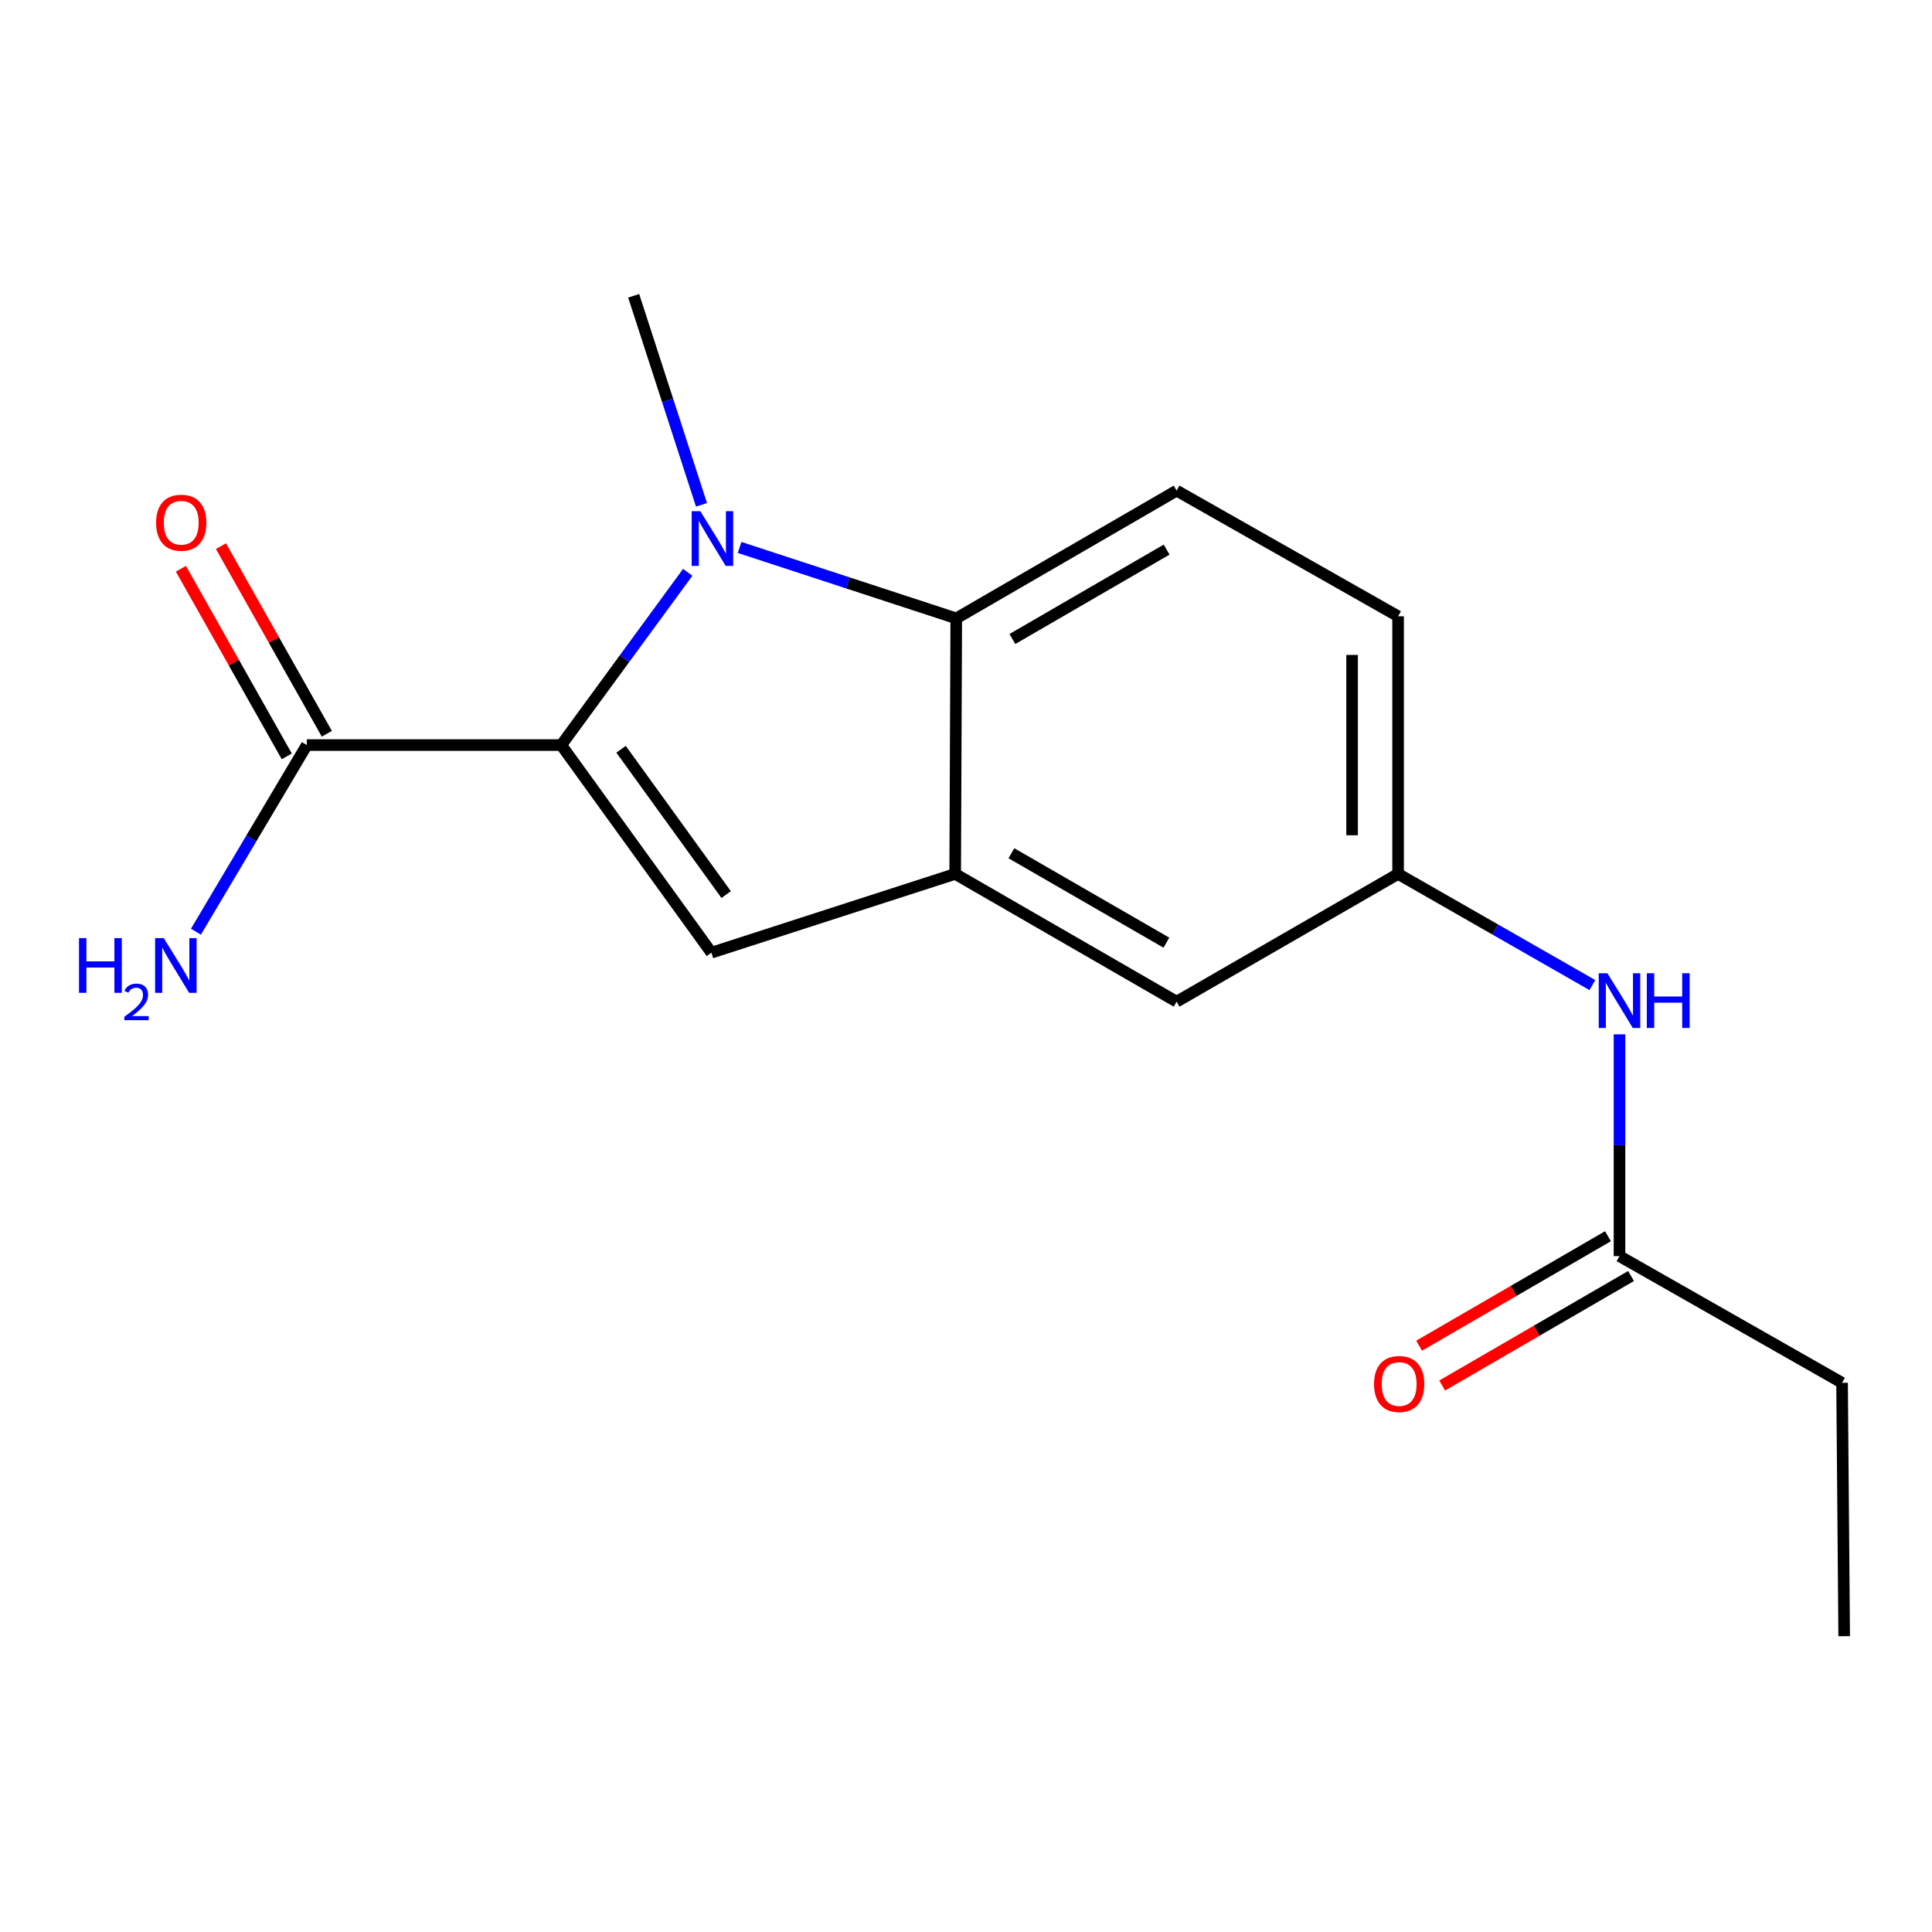 <?xml version='1.0' encoding='iso-8859-1'?>
<svg version='1.1' baseProfile='full'
              xmlns='http://www.w3.org/2000/svg'
                      xmlns:rdkit='http://www.rdkit.org/xml'
                      xmlns:xlink='http://www.w3.org/1999/xlink'
                  xml:space='preserve'
width='1000px' height='1000px' viewBox='0 0 1000 1000'>
<!-- END OF HEADER -->
<rect style='opacity:1.0;fill:#FFFFFF;stroke:none' width='1000' height='1000' x='0' y='0'> </rect>
<path class='bond-0' d='M 290.511,385.649 L 323.239,340.938' style='fill:none;fill-rule:evenodd;stroke:#000000;stroke-width:6px;stroke-linecap:butt;stroke-linejoin:miter;stroke-opacity:1' />
<path class='bond-0' d='M 323.239,340.938 L 355.966,296.228' style='fill:none;fill-rule:evenodd;stroke:#0000FF;stroke-width:6px;stroke-linecap:butt;stroke-linejoin:miter;stroke-opacity:1' />
<path class='bond-1' d='M 290.511,385.649 L 368.227,493.109' style='fill:none;fill-rule:evenodd;stroke:#000000;stroke-width:6px;stroke-linecap:butt;stroke-linejoin:miter;stroke-opacity:1' />
<path class='bond-1' d='M 321.459,387.817 L 375.86,463.039' style='fill:none;fill-rule:evenodd;stroke:#000000;stroke-width:6px;stroke-linecap:butt;stroke-linejoin:miter;stroke-opacity:1' />
<path class='bond-4' d='M 290.511,385.649 L 158.807,385.649' style='fill:none;fill-rule:evenodd;stroke:#000000;stroke-width:6px;stroke-linecap:butt;stroke-linejoin:miter;stroke-opacity:1' />
<path class='bond-2' d='M 382.816,283.36 L 438.887,301.717' style='fill:none;fill-rule:evenodd;stroke:#0000FF;stroke-width:6px;stroke-linecap:butt;stroke-linejoin:miter;stroke-opacity:1' />
<path class='bond-2' d='M 438.887,301.717 L 494.958,320.074' style='fill:none;fill-rule:evenodd;stroke:#000000;stroke-width:6px;stroke-linecap:butt;stroke-linejoin:miter;stroke-opacity:1' />
<path class='bond-14' d='M 363.091,261.294 L 345.542,207.202' style='fill:none;fill-rule:evenodd;stroke:#0000FF;stroke-width:6px;stroke-linecap:butt;stroke-linejoin:miter;stroke-opacity:1' />
<path class='bond-14' d='M 345.542,207.202 L 327.993,153.11' style='fill:none;fill-rule:evenodd;stroke:#000000;stroke-width:6px;stroke-linecap:butt;stroke-linejoin:miter;stroke-opacity:1' />
<path class='bond-3' d='M 368.227,493.109 L 494.402,452.334' style='fill:none;fill-rule:evenodd;stroke:#000000;stroke-width:6px;stroke-linecap:butt;stroke-linejoin:miter;stroke-opacity:1' />
<path class='bond-5' d='M 494.958,320.074 L 609.018,253.958' style='fill:none;fill-rule:evenodd;stroke:#000000;stroke-width:6px;stroke-linecap:butt;stroke-linejoin:miter;stroke-opacity:1' />
<path class='bond-5' d='M 524.006,330.754 L 603.848,284.472' style='fill:none;fill-rule:evenodd;stroke:#000000;stroke-width:6px;stroke-linecap:butt;stroke-linejoin:miter;stroke-opacity:1' />
<path class='bond-17' d='M 494.958,320.074 L 494.402,452.334' style='fill:none;fill-rule:evenodd;stroke:#000000;stroke-width:6px;stroke-linecap:butt;stroke-linejoin:miter;stroke-opacity:1' />
<path class='bond-7' d='M 494.402,452.334 L 609.018,518.463' style='fill:none;fill-rule:evenodd;stroke:#000000;stroke-width:6px;stroke-linecap:butt;stroke-linejoin:miter;stroke-opacity:1' />
<path class='bond-7' d='M 523.492,441.633 L 603.723,487.923' style='fill:none;fill-rule:evenodd;stroke:#000000;stroke-width:6px;stroke-linecap:butt;stroke-linejoin:miter;stroke-opacity:1' />
<path class='bond-10' d='M 169.173,379.798 L 141.769,331.245' style='fill:none;fill-rule:evenodd;stroke:#000000;stroke-width:6px;stroke-linecap:butt;stroke-linejoin:miter;stroke-opacity:1' />
<path class='bond-10' d='M 141.769,331.245 L 114.365,282.693' style='fill:none;fill-rule:evenodd;stroke:#FF0000;stroke-width:6px;stroke-linecap:butt;stroke-linejoin:miter;stroke-opacity:1' />
<path class='bond-10' d='M 148.441,391.499 L 121.037,342.947' style='fill:none;fill-rule:evenodd;stroke:#000000;stroke-width:6px;stroke-linecap:butt;stroke-linejoin:miter;stroke-opacity:1' />
<path class='bond-10' d='M 121.037,342.947 L 93.633,294.394' style='fill:none;fill-rule:evenodd;stroke:#FF0000;stroke-width:6px;stroke-linecap:butt;stroke-linejoin:miter;stroke-opacity:1' />
<path class='bond-12' d='M 158.807,385.649 L 130.108,433.947' style='fill:none;fill-rule:evenodd;stroke:#000000;stroke-width:6px;stroke-linecap:butt;stroke-linejoin:miter;stroke-opacity:1' />
<path class='bond-12' d='M 130.108,433.947 L 101.409,482.245' style='fill:none;fill-rule:evenodd;stroke:#0000FF;stroke-width:6px;stroke-linecap:butt;stroke-linejoin:miter;stroke-opacity:1' />
<path class='bond-13' d='M 609.018,253.958 L 723.647,318.99' style='fill:none;fill-rule:evenodd;stroke:#000000;stroke-width:6px;stroke-linecap:butt;stroke-linejoin:miter;stroke-opacity:1' />
<path class='bond-6' d='M 838.25,650.167 L 838.25,592.771' style='fill:none;fill-rule:evenodd;stroke:#000000;stroke-width:6px;stroke-linecap:butt;stroke-linejoin:miter;stroke-opacity:1' />
<path class='bond-6' d='M 838.25,592.771 L 838.25,535.374' style='fill:none;fill-rule:evenodd;stroke:#0000FF;stroke-width:6px;stroke-linecap:butt;stroke-linejoin:miter;stroke-opacity:1' />
<path class='bond-11' d='M 832.28,639.869 L 783.404,668.204' style='fill:none;fill-rule:evenodd;stroke:#000000;stroke-width:6px;stroke-linecap:butt;stroke-linejoin:miter;stroke-opacity:1' />
<path class='bond-11' d='M 783.404,668.204 L 734.528,696.539' style='fill:none;fill-rule:evenodd;stroke:#FF0000;stroke-width:6px;stroke-linecap:butt;stroke-linejoin:miter;stroke-opacity:1' />
<path class='bond-11' d='M 844.22,660.465 L 795.344,688.8' style='fill:none;fill-rule:evenodd;stroke:#000000;stroke-width:6px;stroke-linecap:butt;stroke-linejoin:miter;stroke-opacity:1' />
<path class='bond-11' d='M 795.344,688.8 L 746.468,717.135' style='fill:none;fill-rule:evenodd;stroke:#FF0000;stroke-width:6px;stroke-linecap:butt;stroke-linejoin:miter;stroke-opacity:1' />
<path class='bond-15' d='M 838.25,650.167 L 953.448,715.741' style='fill:none;fill-rule:evenodd;stroke:#000000;stroke-width:6px;stroke-linecap:butt;stroke-linejoin:miter;stroke-opacity:1' />
<path class='bond-9' d='M 609.018,518.463 L 723.647,452.334' style='fill:none;fill-rule:evenodd;stroke:#000000;stroke-width:6px;stroke-linecap:butt;stroke-linejoin:miter;stroke-opacity:1' />
<path class='bond-8' d='M 824.209,509.874 L 773.928,481.104' style='fill:none;fill-rule:evenodd;stroke:#0000FF;stroke-width:6px;stroke-linecap:butt;stroke-linejoin:miter;stroke-opacity:1' />
<path class='bond-8' d='M 773.928,481.104 L 723.647,452.334' style='fill:none;fill-rule:evenodd;stroke:#000000;stroke-width:6px;stroke-linecap:butt;stroke-linejoin:miter;stroke-opacity:1' />
<path class='bond-18' d='M 723.647,452.334 L 723.647,318.99' style='fill:none;fill-rule:evenodd;stroke:#000000;stroke-width:6px;stroke-linecap:butt;stroke-linejoin:miter;stroke-opacity:1' />
<path class='bond-18' d='M 699.84,432.332 L 699.84,338.991' style='fill:none;fill-rule:evenodd;stroke:#000000;stroke-width:6px;stroke-linecap:butt;stroke-linejoin:miter;stroke-opacity:1' />
<path class='bond-16' d='M 953.448,715.741 L 954.545,846.89' style='fill:none;fill-rule:evenodd;stroke:#000000;stroke-width:6px;stroke-linecap:butt;stroke-linejoin:miter;stroke-opacity:1' />
<path  class='atom-1' d='M 362.496 264.597
L 371.776 279.597
Q 372.696 281.077, 374.176 283.757
Q 375.656 286.437, 375.736 286.597
L 375.736 264.597
L 379.496 264.597
L 379.496 292.917
L 375.616 292.917
L 365.656 276.517
Q 364.496 274.597, 363.256 272.397
Q 362.056 270.197, 361.696 269.517
L 361.696 292.917
L 358.016 292.917
L 358.016 264.597
L 362.496 264.597
' fill='#0000FF'/>
<path  class='atom-9' d='M 831.99 503.748
L 841.27 518.748
Q 842.19 520.228, 843.67 522.908
Q 845.15 525.588, 845.23 525.748
L 845.23 503.748
L 848.99 503.748
L 848.99 532.068
L 845.11 532.068
L 835.15 515.668
Q 833.99 513.748, 832.75 511.548
Q 831.55 509.348, 831.19 508.668
L 831.19 532.068
L 827.51 532.068
L 827.51 503.748
L 831.99 503.748
' fill='#0000FF'/>
<path  class='atom-9' d='M 852.39 503.748
L 856.23 503.748
L 856.23 515.788
L 870.71 515.788
L 870.71 503.748
L 874.55 503.748
L 874.55 532.068
L 870.71 532.068
L 870.71 518.988
L 856.23 518.988
L 856.23 532.068
L 852.39 532.068
L 852.39 503.748
' fill='#0000FF'/>
<path  class='atom-11' d='M 80.802 270.557
Q 80.802 263.757, 84.162 259.957
Q 87.522 256.157, 93.802 256.157
Q 100.082 256.157, 103.442 259.957
Q 106.802 263.757, 106.802 270.557
Q 106.802 277.437, 103.402 281.357
Q 100.002 285.237, 93.802 285.237
Q 87.562 285.237, 84.162 281.357
Q 80.802 277.477, 80.802 270.557
M 93.802 282.037
Q 98.122 282.037, 100.442 279.157
Q 102.802 276.237, 102.802 270.557
Q 102.802 264.997, 100.442 262.197
Q 98.122 259.357, 93.802 259.357
Q 89.482 259.357, 87.122 262.157
Q 84.802 264.957, 84.802 270.557
Q 84.802 276.277, 87.122 279.157
Q 89.482 282.037, 93.802 282.037
' fill='#FF0000'/>
<path  class='atom-12' d='M 711.203 716.364
Q 711.203 709.564, 714.563 705.764
Q 717.923 701.964, 724.203 701.964
Q 730.483 701.964, 733.843 705.764
Q 737.203 709.564, 737.203 716.364
Q 737.203 723.244, 733.803 727.164
Q 730.403 731.044, 724.203 731.044
Q 717.963 731.044, 714.563 727.164
Q 711.203 723.284, 711.203 716.364
M 724.203 727.844
Q 728.523 727.844, 730.843 724.964
Q 733.203 722.044, 733.203 716.364
Q 733.203 710.804, 730.843 708.004
Q 728.523 705.164, 724.203 705.164
Q 719.883 705.164, 717.523 707.964
Q 715.203 710.764, 715.203 716.364
Q 715.203 722.084, 717.523 724.964
Q 719.883 727.844, 724.203 727.844
' fill='#FF0000'/>
<path  class='atom-13' d='M 40.892 485.562
L 44.732 485.562
L 44.732 497.602
L 59.212 497.602
L 59.212 485.562
L 63.052 485.562
L 63.052 513.882
L 59.212 513.882
L 59.212 500.802
L 44.732 500.802
L 44.732 513.882
L 40.892 513.882
L 40.892 485.562
' fill='#0000FF'/>
<path  class='atom-13' d='M 64.424 512.889
Q 65.111 511.12, 66.748 510.143
Q 68.384 509.14, 70.655 509.14
Q 73.48 509.14, 75.064 510.671
Q 76.648 512.202, 76.648 514.921
Q 76.648 517.693, 74.588 520.281
Q 72.556 522.868, 68.332 525.93
L 76.964 525.93
L 76.964 528.042
L 64.372 528.042
L 64.372 526.273
Q 67.856 523.792, 69.916 521.944
Q 72.001 520.096, 73.004 518.433
Q 74.008 516.769, 74.008 515.053
Q 74.008 513.258, 73.11 512.255
Q 72.212 511.252, 70.655 511.252
Q 69.15 511.252, 68.147 511.859
Q 67.144 512.466, 66.431 513.813
L 64.424 512.889
' fill='#0000FF'/>
<path  class='atom-13' d='M 84.764 485.562
L 94.044 500.562
Q 94.964 502.042, 96.444 504.722
Q 97.924 507.402, 98.004 507.562
L 98.004 485.562
L 101.764 485.562
L 101.764 513.882
L 97.884 513.882
L 87.924 497.482
Q 86.764 495.562, 85.524 493.362
Q 84.324 491.162, 83.964 490.482
L 83.964 513.882
L 80.284 513.882
L 80.284 485.562
L 84.764 485.562
' fill='#0000FF'/>
</svg>
